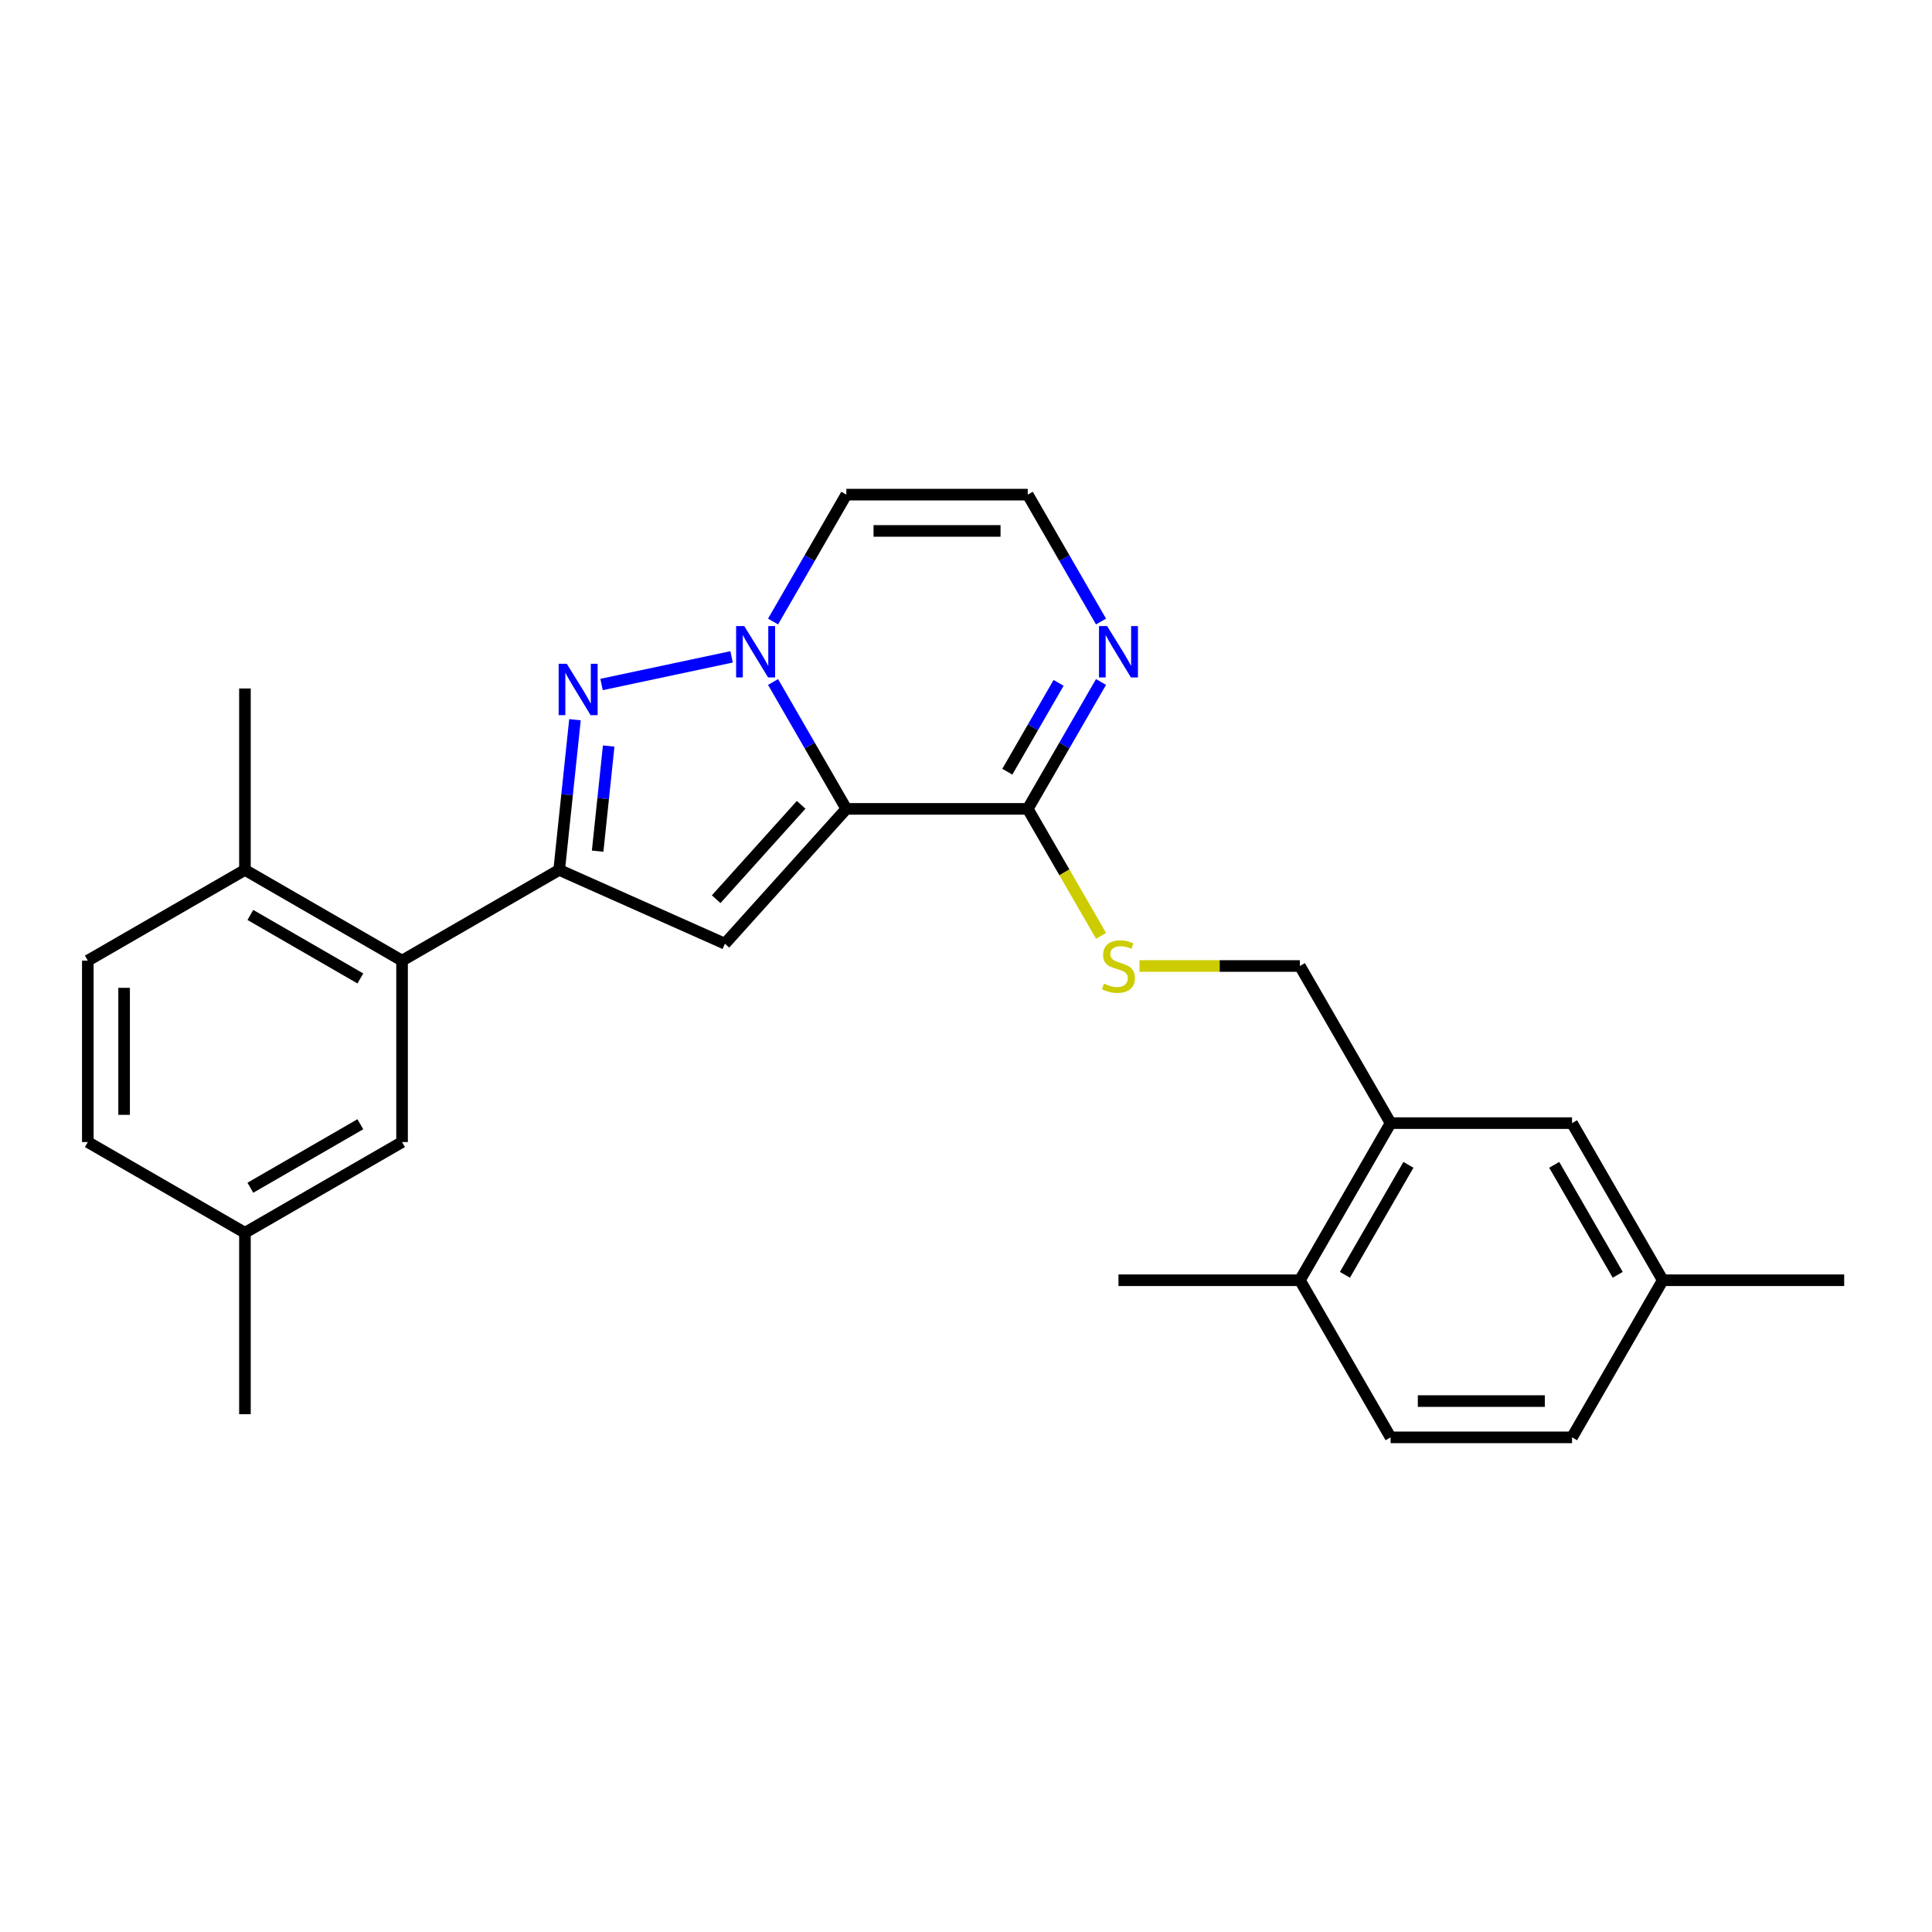 <?xml version='1.0' encoding='iso-8859-1'?>
<svg version='1.1' baseProfile='full'
              xmlns='http://www.w3.org/2000/svg'
                      xmlns:rdkit='http://www.rdkit.org/xml'
                      xmlns:xlink='http://www.w3.org/1999/xlink'
                  xml:space='preserve'
width='1000px' height='1000px' viewBox='0 0 1000 1000'>
<!-- END OF HEADER -->
<rect style='opacity:1.0;fill:#FFFFFF;stroke:none' width='1000' height='1000' x='0' y='0'> </rect>
<path class='bond-0' d='M 438.057,418.674 L 419.096,385.834' style='fill:none;fill-rule:evenodd;stroke:#000000;stroke-width:6px;stroke-linecap:butt;stroke-linejoin:miter;stroke-opacity:1' />
<path class='bond-0' d='M 419.096,385.834 L 400.136,352.993' style='fill:none;fill-rule:evenodd;stroke:#0000FF;stroke-width:6px;stroke-linecap:butt;stroke-linejoin:miter;stroke-opacity:1' />
<path class='bond-2' d='M 438.057,418.674 L 375.221,488.461' style='fill:none;fill-rule:evenodd;stroke:#000000;stroke-width:6px;stroke-linecap:butt;stroke-linejoin:miter;stroke-opacity:1' />
<path class='bond-2' d='M 414.674,416.575 L 370.689,465.425' style='fill:none;fill-rule:evenodd;stroke:#000000;stroke-width:6px;stroke-linecap:butt;stroke-linejoin:miter;stroke-opacity:1' />
<path class='bond-4' d='M 438.057,418.674 L 531.964,418.674' style='fill:none;fill-rule:evenodd;stroke:#000000;stroke-width:6px;stroke-linecap:butt;stroke-linejoin:miter;stroke-opacity:1' />
<path class='bond-1' d='M 378.67,339.991 L 311.364,354.297' style='fill:none;fill-rule:evenodd;stroke:#0000FF;stroke-width:6px;stroke-linecap:butt;stroke-linejoin:miter;stroke-opacity:1' />
<path class='bond-7' d='M 400.136,321.703 L 419.096,288.863' style='fill:none;fill-rule:evenodd;stroke:#0000FF;stroke-width:6px;stroke-linecap:butt;stroke-linejoin:miter;stroke-opacity:1' />
<path class='bond-7' d='M 419.096,288.863 L 438.057,256.022' style='fill:none;fill-rule:evenodd;stroke:#000000;stroke-width:6px;stroke-linecap:butt;stroke-linejoin:miter;stroke-opacity:1' />
<path class='bond-26' d='M 297.604,372.518 L 293.518,411.391' style='fill:none;fill-rule:evenodd;stroke:#0000FF;stroke-width:6px;stroke-linecap:butt;stroke-linejoin:miter;stroke-opacity:1' />
<path class='bond-26' d='M 293.518,411.391 L 289.432,450.265' style='fill:none;fill-rule:evenodd;stroke:#000000;stroke-width:6px;stroke-linecap:butt;stroke-linejoin:miter;stroke-opacity:1' />
<path class='bond-26' d='M 315.057,386.143 L 312.197,413.355' style='fill:none;fill-rule:evenodd;stroke:#0000FF;stroke-width:6px;stroke-linecap:butt;stroke-linejoin:miter;stroke-opacity:1' />
<path class='bond-26' d='M 312.197,413.355 L 309.336,440.566' style='fill:none;fill-rule:evenodd;stroke:#000000;stroke-width:6px;stroke-linecap:butt;stroke-linejoin:miter;stroke-opacity:1' />
<path class='bond-3' d='M 375.221,488.461 L 289.432,450.265' style='fill:none;fill-rule:evenodd;stroke:#000000;stroke-width:6px;stroke-linecap:butt;stroke-linejoin:miter;stroke-opacity:1' />
<path class='bond-5' d='M 289.432,450.265 L 208.106,497.219' style='fill:none;fill-rule:evenodd;stroke:#000000;stroke-width:6px;stroke-linecap:butt;stroke-linejoin:miter;stroke-opacity:1' />
<path class='bond-6' d='M 531.964,418.674 L 550.924,385.834' style='fill:none;fill-rule:evenodd;stroke:#000000;stroke-width:6px;stroke-linecap:butt;stroke-linejoin:miter;stroke-opacity:1' />
<path class='bond-6' d='M 550.924,385.834 L 569.885,352.993' style='fill:none;fill-rule:evenodd;stroke:#0000FF;stroke-width:6px;stroke-linecap:butt;stroke-linejoin:miter;stroke-opacity:1' />
<path class='bond-6' d='M 521.387,399.431 L 534.659,376.443' style='fill:none;fill-rule:evenodd;stroke:#000000;stroke-width:6px;stroke-linecap:butt;stroke-linejoin:miter;stroke-opacity:1' />
<path class='bond-6' d='M 534.659,376.443 L 547.931,353.455' style='fill:none;fill-rule:evenodd;stroke:#0000FF;stroke-width:6px;stroke-linecap:butt;stroke-linejoin:miter;stroke-opacity:1' />
<path class='bond-8' d='M 531.964,418.674 L 550.935,451.533' style='fill:none;fill-rule:evenodd;stroke:#000000;stroke-width:6px;stroke-linecap:butt;stroke-linejoin:miter;stroke-opacity:1' />
<path class='bond-8' d='M 550.935,451.533 L 569.906,484.393' style='fill:none;fill-rule:evenodd;stroke:#CCCC00;stroke-width:6px;stroke-linecap:butt;stroke-linejoin:miter;stroke-opacity:1' />
<path class='bond-11' d='M 208.106,497.219 L 126.78,450.265' style='fill:none;fill-rule:evenodd;stroke:#000000;stroke-width:6px;stroke-linecap:butt;stroke-linejoin:miter;stroke-opacity:1' />
<path class='bond-11' d='M 186.517,506.441 L 129.589,473.573' style='fill:none;fill-rule:evenodd;stroke:#000000;stroke-width:6px;stroke-linecap:butt;stroke-linejoin:miter;stroke-opacity:1' />
<path class='bond-12' d='M 208.106,497.219 L 208.106,591.126' style='fill:none;fill-rule:evenodd;stroke:#000000;stroke-width:6px;stroke-linecap:butt;stroke-linejoin:miter;stroke-opacity:1' />
<path class='bond-9' d='M 569.885,321.703 L 550.924,288.863' style='fill:none;fill-rule:evenodd;stroke:#0000FF;stroke-width:6px;stroke-linecap:butt;stroke-linejoin:miter;stroke-opacity:1' />
<path class='bond-9' d='M 550.924,288.863 L 531.964,256.022' style='fill:none;fill-rule:evenodd;stroke:#000000;stroke-width:6px;stroke-linecap:butt;stroke-linejoin:miter;stroke-opacity:1' />
<path class='bond-27' d='M 438.057,256.022 L 531.964,256.022' style='fill:none;fill-rule:evenodd;stroke:#000000;stroke-width:6px;stroke-linecap:butt;stroke-linejoin:miter;stroke-opacity:1' />
<path class='bond-27' d='M 452.143,274.804 L 517.878,274.804' style='fill:none;fill-rule:evenodd;stroke:#000000;stroke-width:6px;stroke-linecap:butt;stroke-linejoin:miter;stroke-opacity:1' />
<path class='bond-13' d='M 589.792,500 L 631.308,500' style='fill:none;fill-rule:evenodd;stroke:#CCCC00;stroke-width:6px;stroke-linecap:butt;stroke-linejoin:miter;stroke-opacity:1' />
<path class='bond-13' d='M 631.308,500 L 672.824,500' style='fill:none;fill-rule:evenodd;stroke:#000000;stroke-width:6px;stroke-linecap:butt;stroke-linejoin:miter;stroke-opacity:1' />
<path class='bond-10' d='M 719.778,581.326 L 672.824,500' style='fill:none;fill-rule:evenodd;stroke:#000000;stroke-width:6px;stroke-linecap:butt;stroke-linejoin:miter;stroke-opacity:1' />
<path class='bond-14' d='M 719.778,581.326 L 672.824,662.652' style='fill:none;fill-rule:evenodd;stroke:#000000;stroke-width:6px;stroke-linecap:butt;stroke-linejoin:miter;stroke-opacity:1' />
<path class='bond-14' d='M 729,602.915 L 696.133,659.844' style='fill:none;fill-rule:evenodd;stroke:#000000;stroke-width:6px;stroke-linecap:butt;stroke-linejoin:miter;stroke-opacity:1' />
<path class='bond-15' d='M 719.778,581.326 L 813.685,581.326' style='fill:none;fill-rule:evenodd;stroke:#000000;stroke-width:6px;stroke-linecap:butt;stroke-linejoin:miter;stroke-opacity:1' />
<path class='bond-16' d='M 126.78,450.265 L 45.455,497.219' style='fill:none;fill-rule:evenodd;stroke:#000000;stroke-width:6px;stroke-linecap:butt;stroke-linejoin:miter;stroke-opacity:1' />
<path class='bond-22' d='M 126.78,450.265 L 126.78,356.358' style='fill:none;fill-rule:evenodd;stroke:#000000;stroke-width:6px;stroke-linecap:butt;stroke-linejoin:miter;stroke-opacity:1' />
<path class='bond-18' d='M 208.106,591.126 L 126.78,638.079' style='fill:none;fill-rule:evenodd;stroke:#000000;stroke-width:6px;stroke-linecap:butt;stroke-linejoin:miter;stroke-opacity:1' />
<path class='bond-18' d='M 186.517,581.904 L 129.589,614.771' style='fill:none;fill-rule:evenodd;stroke:#000000;stroke-width:6px;stroke-linecap:butt;stroke-linejoin:miter;stroke-opacity:1' />
<path class='bond-17' d='M 672.824,662.652 L 719.778,743.978' style='fill:none;fill-rule:evenodd;stroke:#000000;stroke-width:6px;stroke-linecap:butt;stroke-linejoin:miter;stroke-opacity:1' />
<path class='bond-23' d='M 672.824,662.652 L 578.917,662.652' style='fill:none;fill-rule:evenodd;stroke:#000000;stroke-width:6px;stroke-linecap:butt;stroke-linejoin:miter;stroke-opacity:1' />
<path class='bond-19' d='M 813.685,581.326 L 860.638,662.652' style='fill:none;fill-rule:evenodd;stroke:#000000;stroke-width:6px;stroke-linecap:butt;stroke-linejoin:miter;stroke-opacity:1' />
<path class='bond-19' d='M 804.463,602.915 L 837.33,659.844' style='fill:none;fill-rule:evenodd;stroke:#000000;stroke-width:6px;stroke-linecap:butt;stroke-linejoin:miter;stroke-opacity:1' />
<path class='bond-28' d='M 45.455,497.219 L 45.455,591.126' style='fill:none;fill-rule:evenodd;stroke:#000000;stroke-width:6px;stroke-linecap:butt;stroke-linejoin:miter;stroke-opacity:1' />
<path class='bond-28' d='M 64.236,511.305 L 64.236,577.04' style='fill:none;fill-rule:evenodd;stroke:#000000;stroke-width:6px;stroke-linecap:butt;stroke-linejoin:miter;stroke-opacity:1' />
<path class='bond-29' d='M 719.778,743.978 L 813.685,743.978' style='fill:none;fill-rule:evenodd;stroke:#000000;stroke-width:6px;stroke-linecap:butt;stroke-linejoin:miter;stroke-opacity:1' />
<path class='bond-29' d='M 733.864,725.196 L 799.599,725.196' style='fill:none;fill-rule:evenodd;stroke:#000000;stroke-width:6px;stroke-linecap:butt;stroke-linejoin:miter;stroke-opacity:1' />
<path class='bond-21' d='M 126.78,638.079 L 45.455,591.126' style='fill:none;fill-rule:evenodd;stroke:#000000;stroke-width:6px;stroke-linecap:butt;stroke-linejoin:miter;stroke-opacity:1' />
<path class='bond-25' d='M 126.78,638.079 L 126.78,731.986' style='fill:none;fill-rule:evenodd;stroke:#000000;stroke-width:6px;stroke-linecap:butt;stroke-linejoin:miter;stroke-opacity:1' />
<path class='bond-20' d='M 860.638,662.652 L 813.685,743.978' style='fill:none;fill-rule:evenodd;stroke:#000000;stroke-width:6px;stroke-linecap:butt;stroke-linejoin:miter;stroke-opacity:1' />
<path class='bond-24' d='M 860.638,662.652 L 954.545,662.652' style='fill:none;fill-rule:evenodd;stroke:#000000;stroke-width:6px;stroke-linecap:butt;stroke-linejoin:miter;stroke-opacity:1' />
<path  class='atom-1' d='M 385.225 324.051
L 393.939 338.137
Q 394.803 339.527, 396.193 342.044
Q 397.583 344.56, 397.658 344.711
L 397.658 324.051
L 401.189 324.051
L 401.189 350.645
L 397.545 350.645
L 388.192 335.245
Q 387.103 333.442, 385.938 331.376
Q 384.811 329.31, 384.473 328.671
L 384.473 350.645
L 381.018 350.645
L 381.018 324.051
L 385.225 324.051
' fill='#0000FF'/>
<path  class='atom-2' d='M 293.37 343.575
L 302.084 357.661
Q 302.948 359.051, 304.338 361.568
Q 305.728 364.085, 305.803 364.235
L 305.803 343.575
L 309.334 343.575
L 309.334 370.17
L 305.69 370.17
L 296.337 354.769
Q 295.248 352.966, 294.083 350.9
Q 292.956 348.834, 292.618 348.196
L 292.618 370.17
L 289.163 370.17
L 289.163 343.575
L 293.37 343.575
' fill='#0000FF'/>
<path  class='atom-7' d='M 573.039 324.051
L 581.753 338.137
Q 582.617 339.527, 584.007 342.044
Q 585.397 344.56, 585.472 344.711
L 585.472 324.051
L 589.003 324.051
L 589.003 350.645
L 585.359 350.645
L 576.006 335.245
Q 574.917 333.442, 573.752 331.376
Q 572.625 329.31, 572.287 328.671
L 572.287 350.645
L 568.832 350.645
L 568.832 324.051
L 573.039 324.051
' fill='#0000FF'/>
<path  class='atom-9' d='M 571.405 509.128
Q 571.705 509.24, 572.945 509.766
Q 574.184 510.292, 575.537 510.63
Q 576.926 510.931, 578.279 510.931
Q 580.795 510.931, 582.26 509.729
Q 583.725 508.489, 583.725 506.348
Q 583.725 504.883, 582.974 503.982
Q 582.26 503.08, 581.133 502.592
Q 580.007 502.104, 578.128 501.54
Q 575.762 500.826, 574.335 500.15
Q 572.945 499.474, 571.931 498.047
Q 570.954 496.619, 570.954 494.215
Q 570.954 490.872, 573.208 488.806
Q 575.499 486.74, 580.007 486.74
Q 583.087 486.74, 586.58 488.205
L 585.716 491.098
Q 582.523 489.783, 580.119 489.783
Q 577.527 489.783, 576.1 490.872
Q 574.673 491.924, 574.71 493.765
Q 574.71 495.192, 575.424 496.056
Q 576.175 496.92, 577.227 497.408
Q 578.316 497.896, 580.119 498.46
Q 582.523 499.211, 583.951 499.962
Q 585.378 500.714, 586.392 502.254
Q 587.444 503.756, 587.444 506.348
Q 587.444 510.029, 584.965 512.02
Q 582.523 513.973, 578.429 513.973
Q 576.062 513.973, 574.259 513.447
Q 572.494 512.959, 570.39 512.095
L 571.405 509.128
' fill='#CCCC00'/>
</svg>
